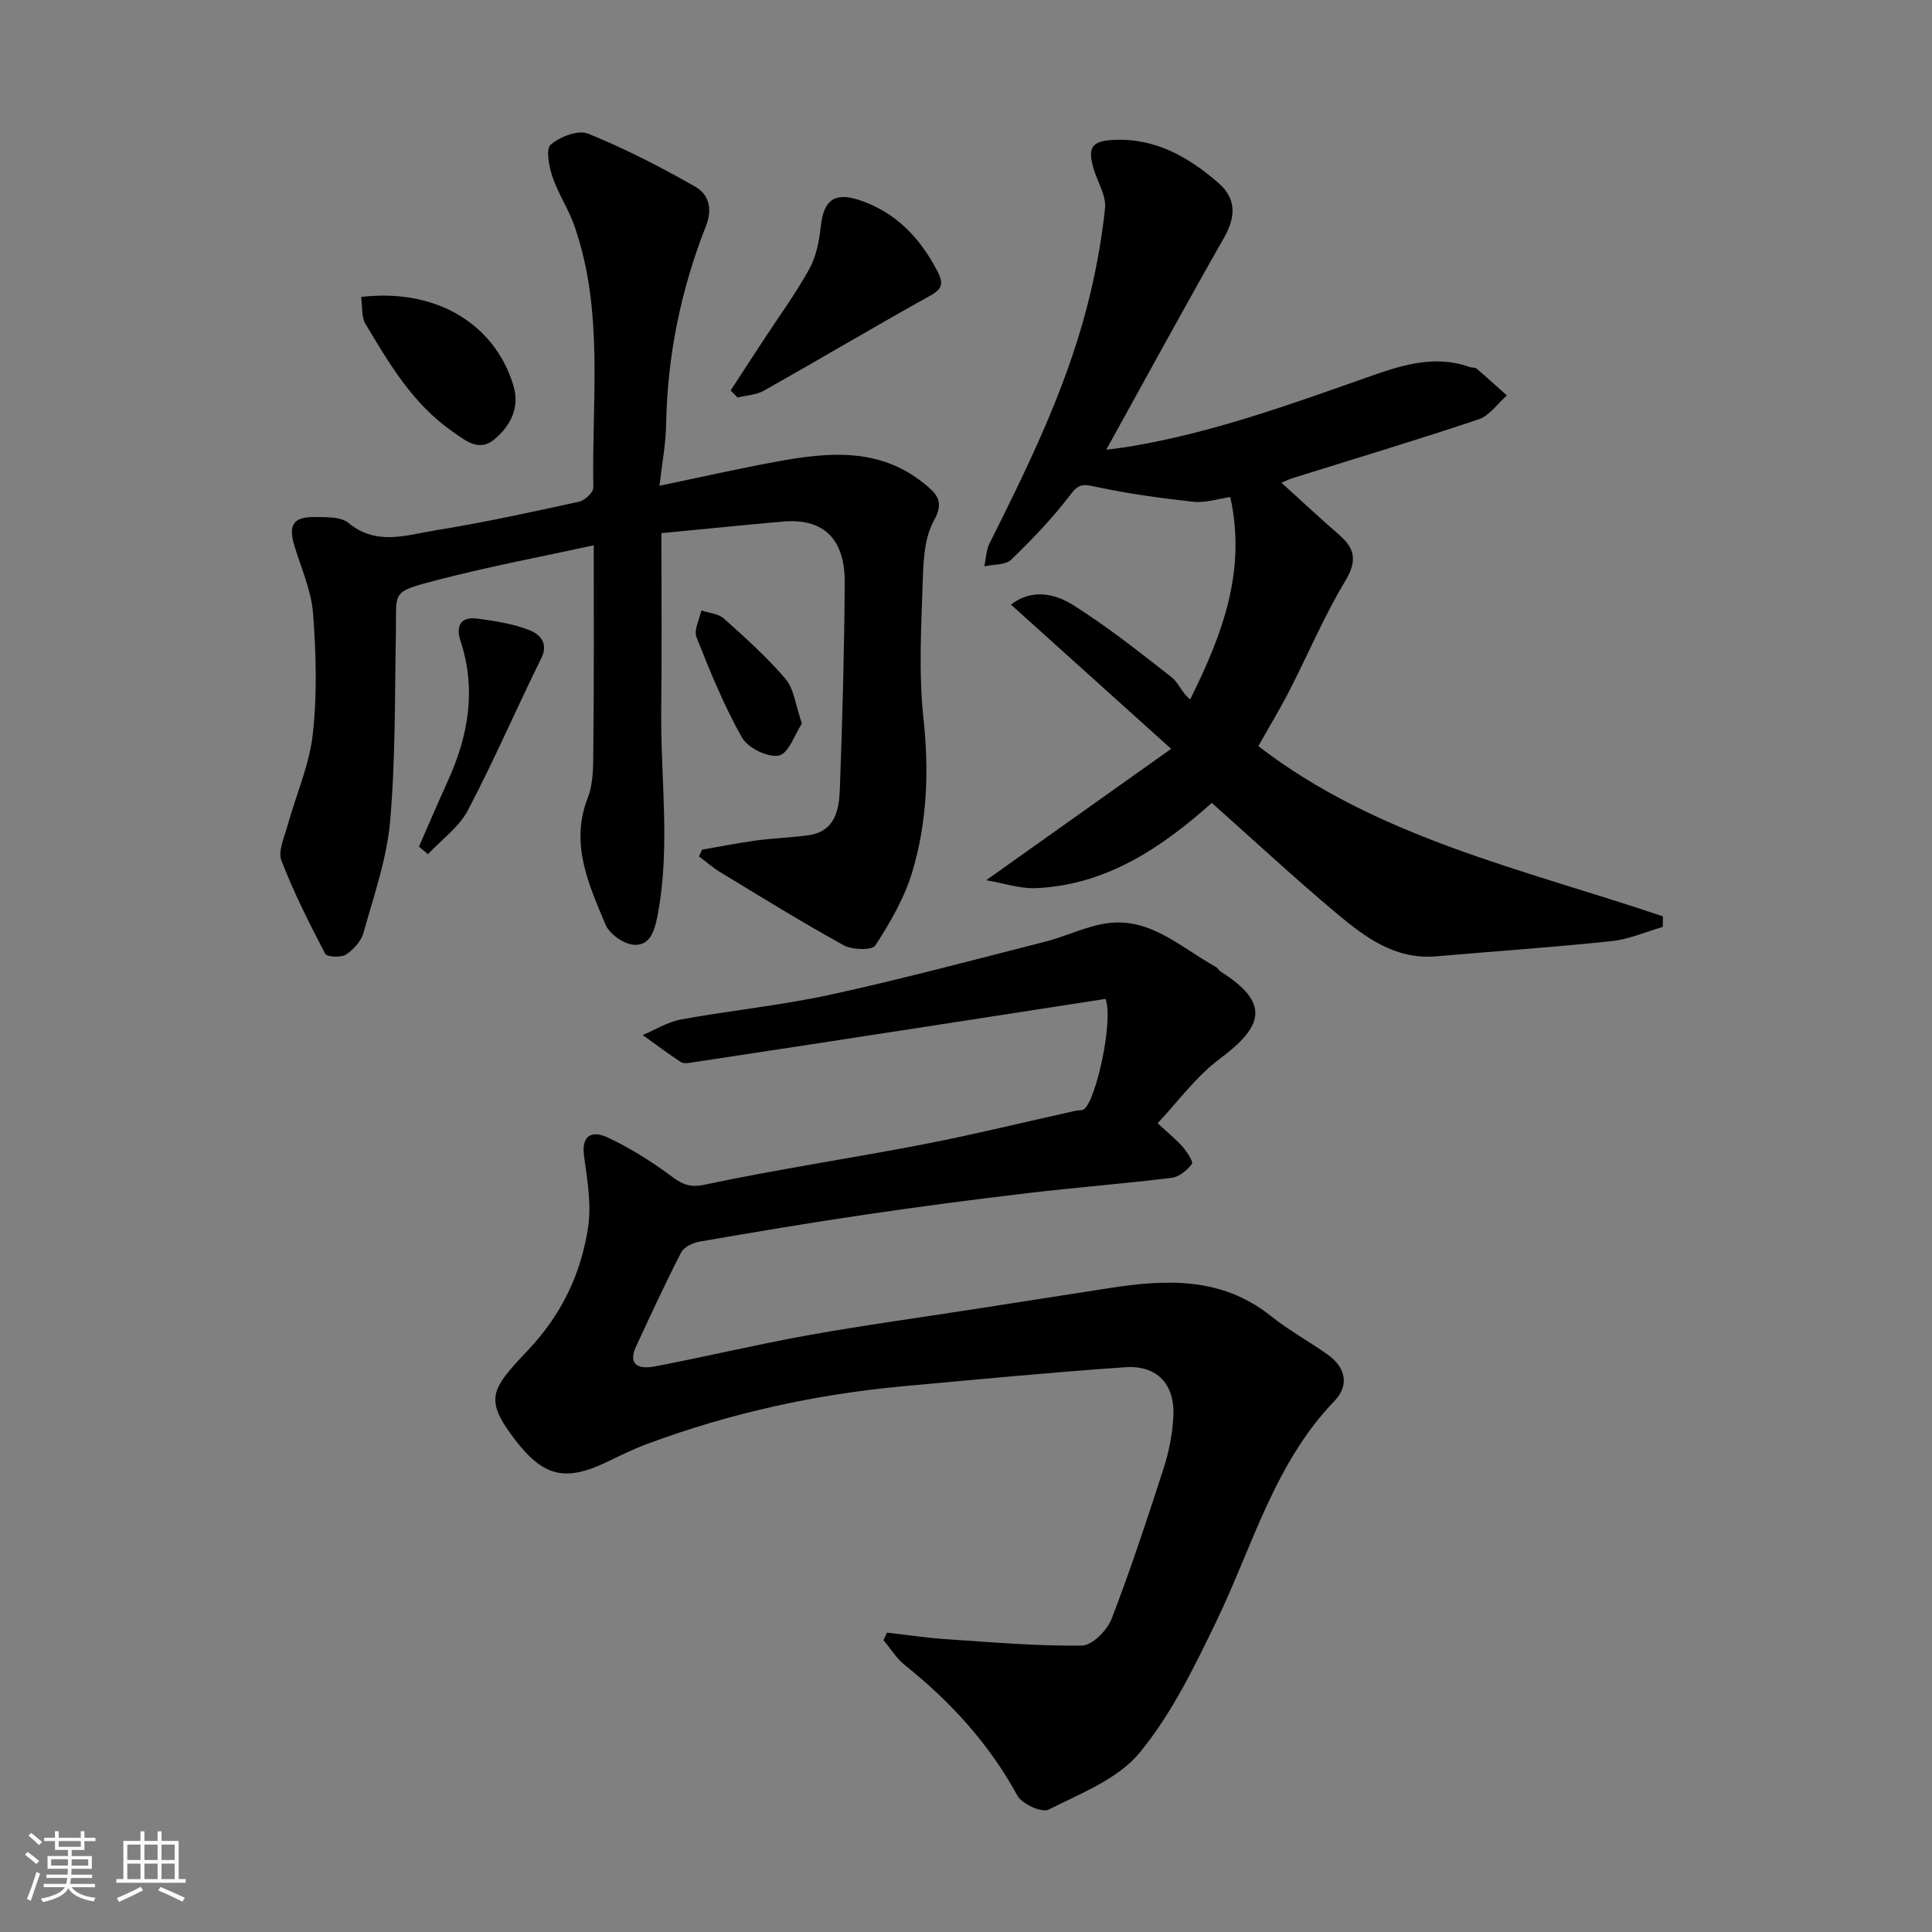 <svg enable-background="new 0 0 400 400" viewBox="0 0 400 400" xmlns="http://www.w3.org/2000/svg"><rect x="0" y="0" width="400" height="400" fill="#808080" stroke="none"/><path d="m5.17 384 .55-.58c.85.61 1.65 1.24 2.4 1.87l-.59.64c-.83-.73-1.62-1.38-2.36-1.93m1.22 9.53-.82-.34c.71-1.76 1.37-3.64 1.98-5.63.24.13.5.25.76.36-.6 1.67-1.24 3.54-1.92 5.61m-.5-13.5.57-.54c.56.44 1.31 1.06 2.26 1.87l-.64.64c-.68-.66-1.41-1.32-2.19-1.97m3.25.46h2.24v-1.36h.77v1.36h4.57v-1.36h.76v1.36h2.28v.69h-2.28v1.84h-2.64v1.26h4.18v2.64h-4.21c0 .45-.02.86-.05 1.21h4.32v.69h-4.38c-.04.34-.1.75-.19 1.22h5.15v.69h-4.82c.87 1.19 2.51 1.92 4.93 2.19-.17.31-.3.57-.37.76-2.77-.49-4.52-1.41-5.26-2.76-.56 1.26-2.3 2.23-5.24 2.9-.12-.24-.26-.48-.43-.72 2.73-.55 4.38-1.34 4.96-2.38h-4.38v-.69h4.65c.1-.38.17-.79.21-1.22h-4.32v-.69h4.4c.03-.34.05-.75.05-1.21h-4.2v-2.64h4.23v-1.26h-2.69v-1.84h-2.24zm1.46 4.46v1.29h3.45c.01-.4.02-.57.01-.53v-.32-.45h-3.46zm1.55-2.59h4.57v-1.19h-4.57zm6.11 2.59h-3.42v.77c-.01.19-.01.37-.02.53h3.44z" fill="#fafafa"/><path d="m32.63 379.16h.82v1.98h3.54v7.89h1.46v.78h-14.37v-.78h1.46v-7.89h3.54v-1.98h.82v1.98h2.73zm-3.49 11.48.5.73c-1.61.82-3.28 1.63-5 2.41-.13-.27-.28-.55-.44-.82 1.75-.72 3.4-1.49 4.94-2.32m-2.78-5.55h2.73v-3.18h-2.73zm0 3.95h2.73v-3.2h-2.73zm3.54-3.95h2.73v-3.18h-2.73zm0 3.95h2.73v-3.2h-2.73zm7.89 4.68c-1.84-.92-3.51-1.7-5.02-2.32l.45-.73c1.89.8 3.57 1.55 5.04 2.23zm-1.62-11.81h-2.73v3.18h2.73zm-2.73 7.13h2.73v-3.2h-2.73z" fill="#fafafa"/><g fill="#000001"><path d="m239.67 232.55c2.34 2.18 3.91 3.41 5.19 4.89.9 1.05 2.25 3.08 1.9 3.56-.97 1.3-2.65 2.67-4.19 2.86-9.94 1.22-19.93 1.99-29.87 3.17-11.22 1.33-22.42 2.8-33.59 4.45-11.46 1.69-22.9 3.61-34.31 5.59-1.37.24-3.19 1.12-3.77 2.23-3.28 6.36-6.27 12.87-9.29 19.36-1.99 4.28.93 4.79 3.84 4.24 10.56-2.01 21.02-4.53 31.6-6.43 11.58-2.08 23.24-3.67 34.86-5.48 9.2-1.43 18.41-2.86 27.61-4.3 11.79-1.84 23.3-2.34 33.45 5.76 3.68 2.94 7.87 5.24 11.73 7.97 3.81 2.69 4.59 6.4 1.42 9.68-12.43 12.92-16.89 29.98-24.38 45.5-4.57 9.49-9.31 19.25-15.92 27.28-4.48 5.45-12.2 8.42-18.83 11.77-1.4.71-5.53-1.14-6.47-2.87-5.85-10.73-13.83-19.45-23.29-27.02-1.74-1.39-2.97-3.43-4.44-5.17.24-.53.48-1.06.71-1.58 4.07.46 8.12 1.09 12.2 1.36 9.39.63 18.79 1.45 28.17 1.33 2.12-.03 5.21-3.14 6.13-5.5 3.97-10.29 7.42-20.78 10.81-31.28 1.09-3.39 1.79-7 1.99-10.55.39-6.71-3.32-10.76-9.96-10.3-15.25 1.05-30.47 2.52-45.7 3.91-18.28 1.66-36.08 5.57-53.3 11.98-2.74 1.02-5.4 2.31-8.03 3.59-8.84 4.3-13.39 3.28-19.36-4.54-6.39-8.37-4.95-10.34 2.69-18.42 7.02-7.42 11.03-15.85 12.49-25.51.72-4.78-.18-9.87-.84-14.75-.61-4.5 1.84-5.24 4.82-3.86 4.52 2.11 8.84 4.79 12.85 7.75 2.36 1.74 3.85 2.79 7.29 2.06 15-3.18 30.18-5.44 45.24-8.35 10.54-2.04 20.99-4.61 31.48-6.94.63-.14 1.44-.03 1.89-.39 2.42-1.9 6.05-18.02 4.42-22.79-12.17 1.89-24.6 3.82-37.03 5.73-16.14 2.49-32.29 4.96-48.43 7.41-.81.12-1.87.33-2.46-.05-2.71-1.76-5.3-3.72-7.93-5.61 2.66-1.11 5.22-2.73 7.99-3.23 10.28-1.87 20.72-2.91 30.92-5.13 14.93-3.26 29.7-7.22 44.51-10.99 4.39-1.12 8.6-3.29 13.03-3.83 8.84-1.07 15.1 5.16 22.15 9.03.42.23.67.76 1.09 1.02 10.31 6.55 8.8 11.34-.23 18.07-4.96 3.72-8.73 8.96-12.85 13.32z"/><path d="m122.93 112.9c-10.47 2.29-21.52 4.35-32.37 7.18-9.74 2.54-8.43 2.31-8.59 10.66-.25 13.1-.06 26.25-1.2 39.28-.68 7.81-3.39 15.48-5.52 23.12-.48 1.74-2.08 3.5-3.64 4.5-1.04.66-3.93.5-4.29-.19-3.29-6.3-6.51-12.68-9.06-19.3-.74-1.93.59-4.75 1.23-7.09 1.76-6.37 4.55-12.6 5.27-19.06.92-8.26.69-16.74.05-25.06-.37-4.76-2.5-9.39-3.89-14.06-1.24-4.16-.18-5.87 4.12-5.83 2.42.02 5.49-.12 7.11 1.22 5.82 4.8 12.02 2.49 18 1.53 9.97-1.6 19.85-3.77 29.71-5.92 1.19-.26 3-1.92 2.98-2.9-.34-18.1 2.24-36.44-3.87-54.09-1.22-3.53-3.38-6.73-4.58-10.26-.72-2.13-1.43-5.77-.38-6.68 1.92-1.65 5.7-3.11 7.75-2.28 7.62 3.09 14.99 6.88 22.15 10.96 2.73 1.55 3.72 4.44 2.25 8.16-5.19 13.18-8 26.89-8.25 41.11-.07 4.08-.86 8.15-1.37 12.67 8.56-1.78 16.42-3.56 24.33-5.01 10.61-1.95 21.19-2.95 30.42 4.52 2.42 1.96 4.38 3.6 2.1 7.64-1.89 3.35-2.19 7.86-2.32 11.88-.31 9.66-.91 19.41.11 28.97 1.18 10.99.81 21.7-2.36 32.13-1.61 5.32-4.55 10.35-7.59 15.05-.66 1.03-4.77.94-6.53-.03-8.67-4.78-17.11-10.01-25.59-15.15-1.55-.94-2.93-2.17-4.39-3.26.22-.47.44-.94.65-1.4 3.73-.64 7.46-1.39 11.21-1.9 3.58-.48 7.2-.59 10.78-1.08 5.54-.77 6.36-5.24 6.52-9.51.53-14.26.92-28.53 1.01-42.8.05-8.53-3.91-13.43-12.85-12.63-8.61.77-17.21 1.63-25.11 2.39 0 12.79.12 24.53-.03 36.27-.19 14.29 1.98 28.6-.76 42.91-.64 3.35-1.6 6.15-4.76 6.06-2.1-.06-5.18-2.19-6-4.16-3.48-8.34-7.42-16.71-3.69-26.29 1.21-3.1 1.12-6.81 1.15-10.24.16-13.87.09-27.77.09-42.03z"/><path d="m229.03 93.12c1.92-.26 3.51-.44 5.09-.71 16.78-2.81 32.67-8.55 48.64-14.18 6.81-2.4 13.99-4.95 21.51-2.24.46.17 1.1.04 1.43.32 2.13 1.81 4.2 3.7 6.28 5.56-1.93 1.69-3.58 4.19-5.82 4.94-12.78 4.29-25.7 8.16-38.57 12.19-.75.23-1.45.6-2.27.95 4.1 3.71 7.96 7.33 11.95 10.79 3.38 2.92 3.7 5.49 1.21 9.62-4.36 7.24-7.66 15.11-11.53 22.65-2.01 3.92-4.3 7.69-6.42 11.47 24.61 18.98 54.89 25.49 83.76 35.24-.01.73-.02 1.46-.03 2.19-3.52 1.01-6.99 2.56-10.59 2.94-12.09 1.27-24.23 2.1-36.35 3.15-8.48.73-14.71-3.97-20.6-8.9-8.61-7.21-16.84-14.87-25.83-22.87-10.13 9.03-21.61 16.98-36.35 17.65-3.39.15-6.83-1.05-10.36-1.64 12.78-9.08 25.1-17.84 38.29-27.2-11.84-10.66-22.47-20.23-33.16-29.86 4.27-3.33 9.04-2.29 12.73.01 7.18 4.48 13.85 9.81 20.54 15.03 1.47 1.15 2.15 3.32 3.84 4.57 6.8-13.69 11.63-26.68 8.3-41.88-2.61.37-5.17 1.24-7.61.98-6.79-.74-13.6-1.68-20.27-3.11-2.43-.52-3.43-.73-5.15 1.55-3.68 4.85-7.94 9.3-12.33 13.54-1.19 1.15-3.67.96-5.56 1.38.34-1.59.36-3.33 1.07-4.74 7.89-15.76 15.64-31.61 20.12-48.75 1.76-6.74 3.05-13.67 3.79-20.59.29-2.67-1.58-5.55-2.4-8.36-1.27-4.37-.24-5.65 4.3-5.85 8.62-.38 15.47 3.61 21.62 8.95 3.63 3.16 3.63 6.93 1.14 11.28-8.15 14.29-16 28.75-24.41 43.93z"/><path d="m151.27 80.84c2.24-3.44 4.48-6.88 6.73-10.32 3.21-4.91 6.7-9.67 9.54-14.79 1.44-2.6 2.07-5.81 2.39-8.82.57-5.46 2.84-7.2 7.95-5.5 7.6 2.52 12.59 7.82 16.2 14.74 1.22 2.35 1.17 3.59-1.46 5.05-11.55 6.42-22.92 13.18-34.43 19.67-1.59.9-3.64.97-5.48 1.43-.49-.49-.97-.97-1.44-1.46z"/><path d="m74.77 61.48c15.35-1.8 27.5 5.39 31.48 18.18 1.45 4.64-.48 8.39-3.82 11.25-3.23 2.76-5.97.36-8.75-1.57-8.2-5.7-13.09-14.04-18.04-22.32-.83-1.42-.58-3.49-.87-5.54z"/><path d="m86.74 175.29c1.99-4.54 3.93-9.09 5.98-13.6 4.26-9.36 5.93-18.92 2.63-28.97-1-3.06-.05-5.1 3.42-4.65 3.67.48 7.45 1.06 10.86 2.4 1.96.77 4.05 2.56 2.44 5.8-5.16 10.45-9.78 21.18-15.2 31.49-1.85 3.51-5.46 6.08-8.26 9.09-.62-.53-1.24-1.05-1.87-1.56z"/><path d="m166.03 149.8c-1.49 2.24-2.76 6.22-4.75 6.62-2.3.46-6.44-1.56-7.65-3.7-3.74-6.61-6.63-13.73-9.44-20.82-.58-1.47.63-3.65 1.02-5.51 1.58.53 3.52.65 4.66 1.67 4.44 3.98 8.92 7.98 12.77 12.51 1.75 2.06 2.04 5.34 3.39 9.23z"/></g></svg>